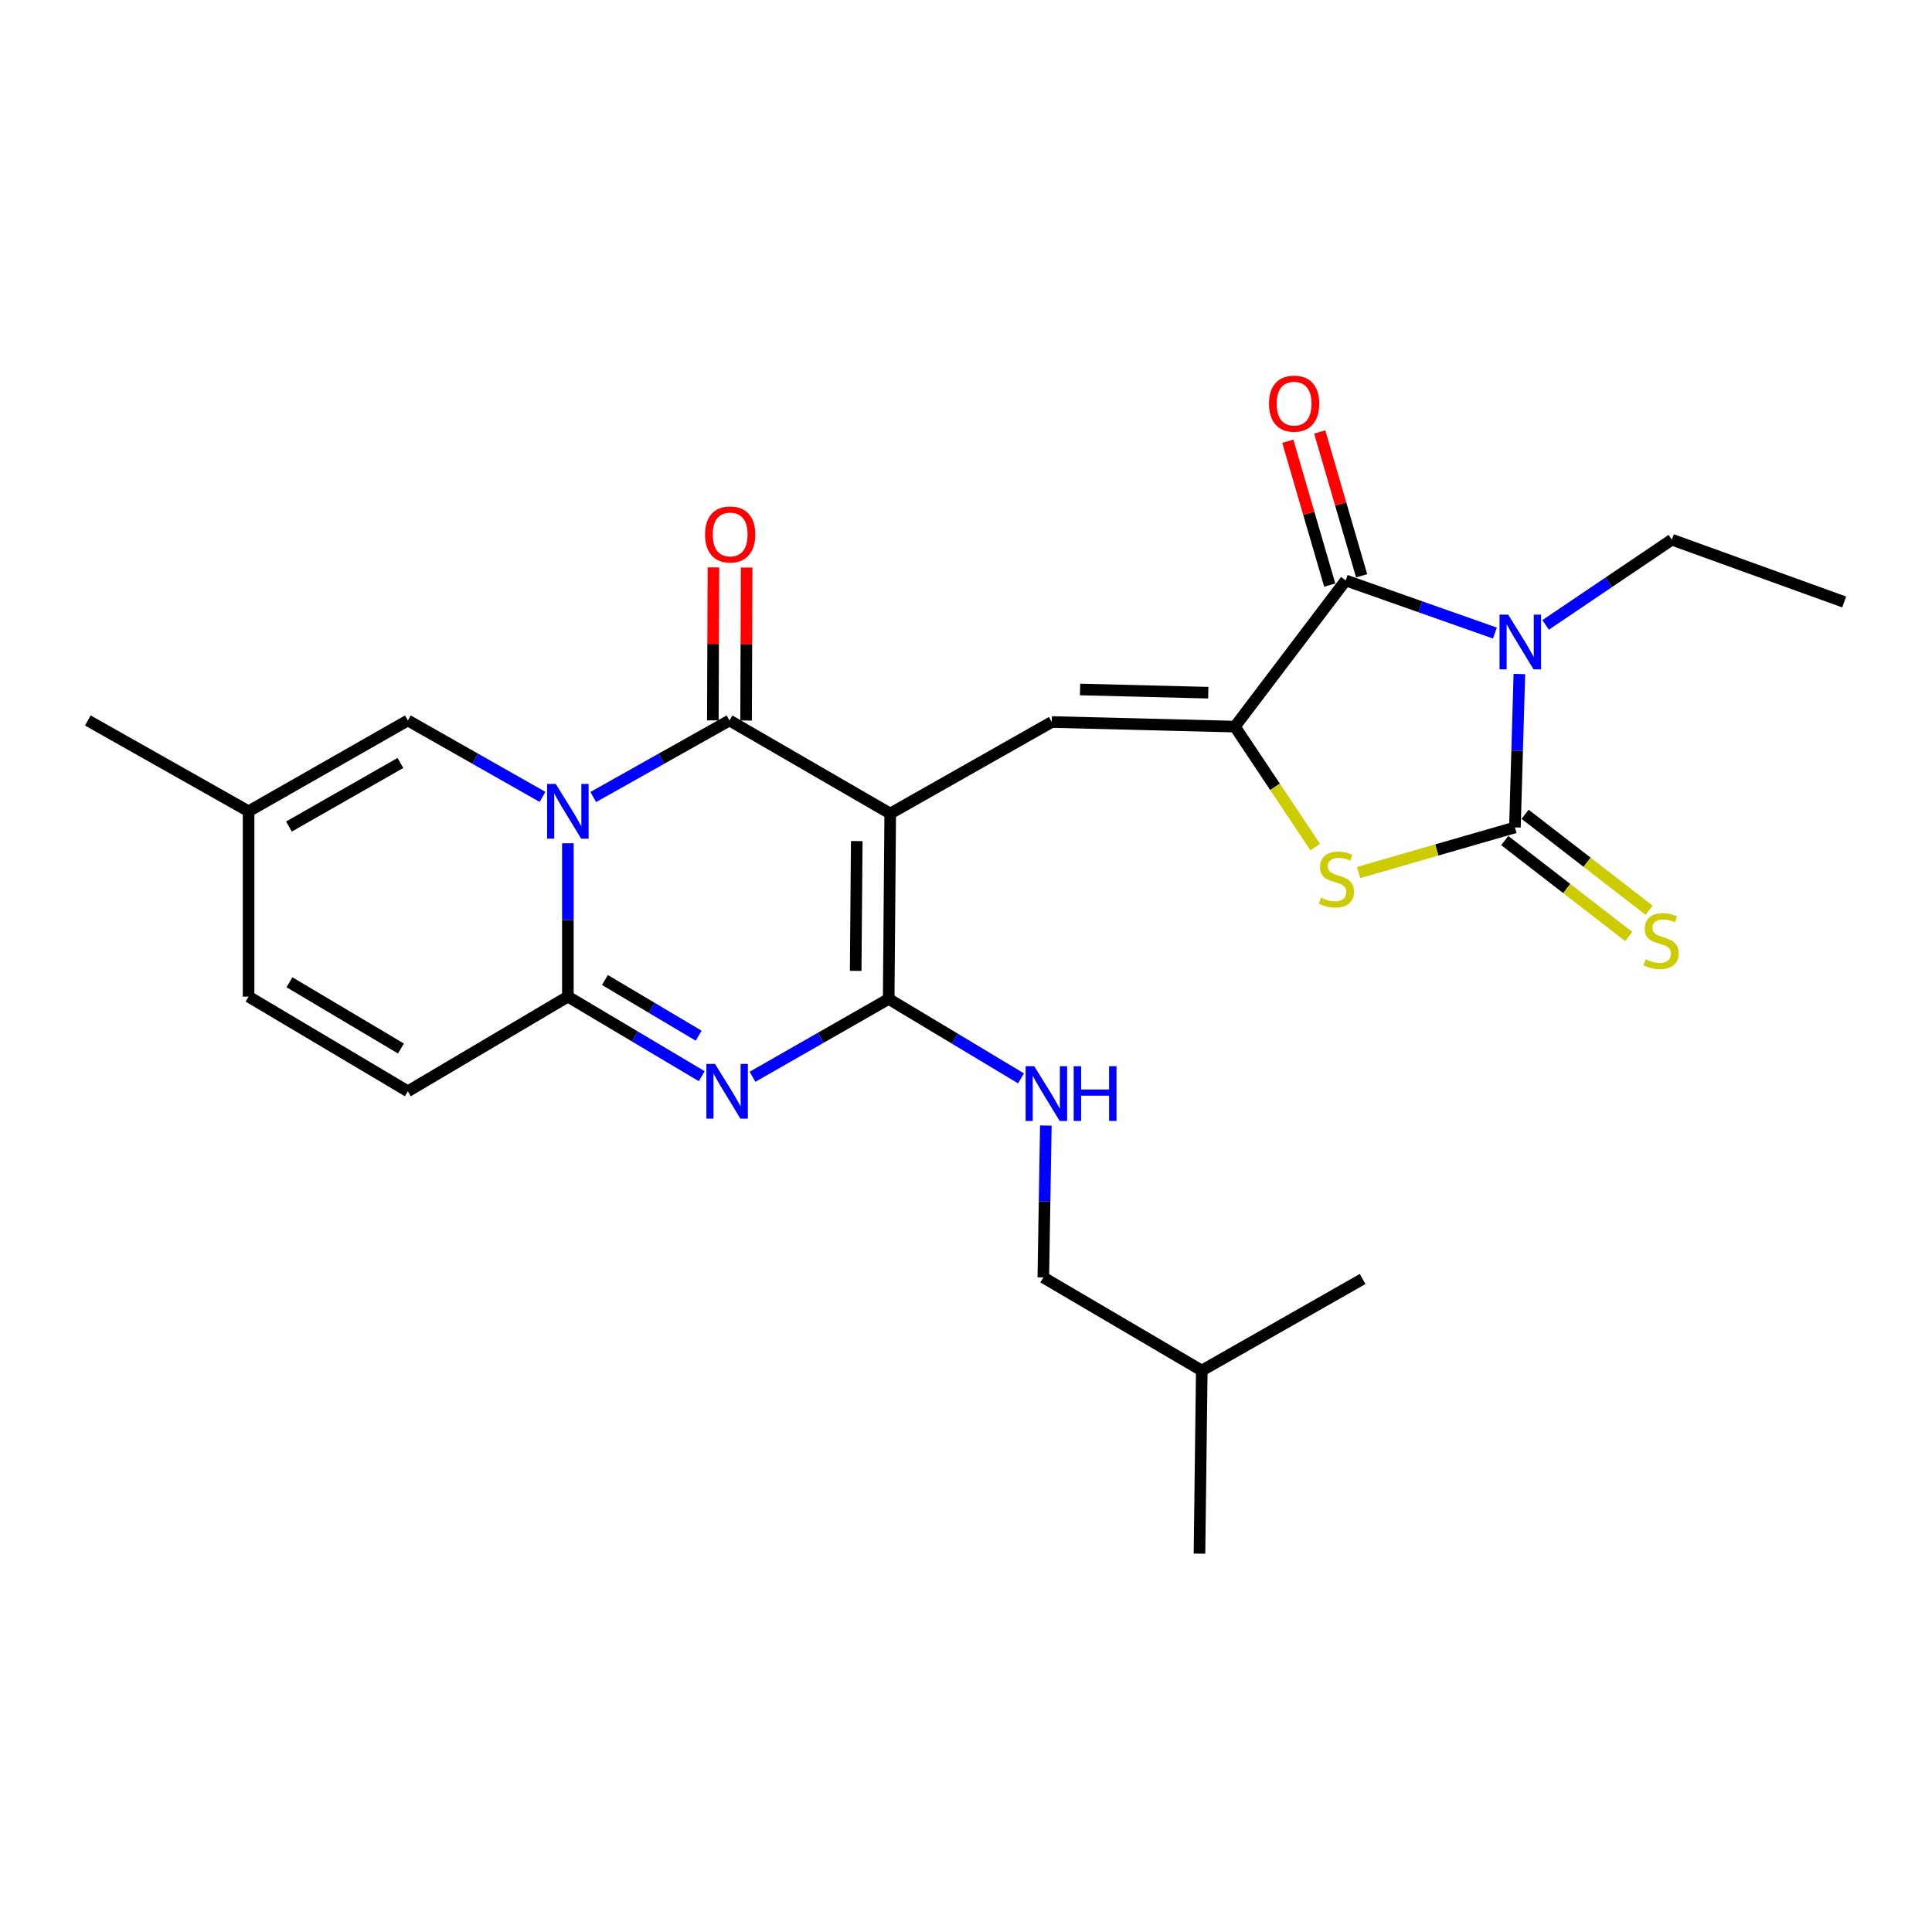 <?xml version='1.0' encoding='iso-8859-1'?>
<svg version='1.1' baseProfile='full'
              xmlns='http://www.w3.org/2000/svg'
                      xmlns:rdkit='http://www.rdkit.org/xml'
                      xmlns:xlink='http://www.w3.org/1999/xlink'
                  xml:space='preserve'
width='1000px' height='1000px' viewBox='0 0 1000 1000'>
<!-- END OF HEADER -->
<rect style='opacity:1.0;fill:#FFFFFF;stroke:none' width='1000' height='1000' x='0' y='0'> </rect>
<path class='bond-2' d='M 460.778,421.097 L 377.573,372.91' style='fill:none;fill-rule:evenodd;stroke:#000000;stroke-width:6px;stroke-linecap:butt;stroke-linejoin:miter;stroke-opacity:1' />
<path class='bond-3' d='M 460.778,421.097 L 459.984,517.051' style='fill:none;fill-rule:evenodd;stroke:#000000;stroke-width:6px;stroke-linecap:butt;stroke-linejoin:miter;stroke-opacity:1' />
<path class='bond-3' d='M 443.456,435.348 L 442.901,502.515' style='fill:none;fill-rule:evenodd;stroke:#000000;stroke-width:6px;stroke-linecap:butt;stroke-linejoin:miter;stroke-opacity:1' />
<path class='bond-9' d='M 460.778,421.097 L 544.393,373.713' style='fill:none;fill-rule:evenodd;stroke:#000000;stroke-width:6px;stroke-linecap:butt;stroke-linejoin:miter;stroke-opacity:1' />
<path class='bond-0' d='M 307.068,412.537 L 342.321,392.724' style='fill:none;fill-rule:evenodd;stroke:#0000FF;stroke-width:6px;stroke-linecap:butt;stroke-linejoin:miter;stroke-opacity:1' />
<path class='bond-0' d='M 342.321,392.724 L 377.573,372.91' style='fill:none;fill-rule:evenodd;stroke:#000000;stroke-width:6px;stroke-linecap:butt;stroke-linejoin:miter;stroke-opacity:1' />
<path class='bond-11' d='M 280.809,412.474 L 245.958,392.692' style='fill:none;fill-rule:evenodd;stroke:#0000FF;stroke-width:6px;stroke-linecap:butt;stroke-linejoin:miter;stroke-opacity:1' />
<path class='bond-11' d='M 245.958,392.692 L 211.108,372.91' style='fill:none;fill-rule:evenodd;stroke:#000000;stroke-width:6px;stroke-linecap:butt;stroke-linejoin:miter;stroke-opacity:1' />
<path class='bond-26' d='M 293.93,436.48 L 293.93,476.168' style='fill:none;fill-rule:evenodd;stroke:#0000FF;stroke-width:6px;stroke-linecap:butt;stroke-linejoin:miter;stroke-opacity:1' />
<path class='bond-26' d='M 293.93,476.168 L 293.93,515.856' style='fill:none;fill-rule:evenodd;stroke:#000000;stroke-width:6px;stroke-linecap:butt;stroke-linejoin:miter;stroke-opacity:1' />
<path class='bond-1' d='M 773.768,327.671 L 735.146,314.055' style='fill:none;fill-rule:evenodd;stroke:#0000FF;stroke-width:6px;stroke-linecap:butt;stroke-linejoin:miter;stroke-opacity:1' />
<path class='bond-1' d='M 735.146,314.055 L 696.523,300.439' style='fill:none;fill-rule:evenodd;stroke:#000000;stroke-width:6px;stroke-linecap:butt;stroke-linejoin:miter;stroke-opacity:1' />
<path class='bond-19' d='M 800.011,323.454 L 832.685,301.395' style='fill:none;fill-rule:evenodd;stroke:#0000FF;stroke-width:6px;stroke-linecap:butt;stroke-linejoin:miter;stroke-opacity:1' />
<path class='bond-19' d='M 832.685,301.395 L 865.359,279.337' style='fill:none;fill-rule:evenodd;stroke:#000000;stroke-width:6px;stroke-linecap:butt;stroke-linejoin:miter;stroke-opacity:1' />
<path class='bond-27' d='M 786.424,348.863 L 785.274,388.569' style='fill:none;fill-rule:evenodd;stroke:#0000FF;stroke-width:6px;stroke-linecap:butt;stroke-linejoin:miter;stroke-opacity:1' />
<path class='bond-27' d='M 785.274,388.569 L 784.123,428.275' style='fill:none;fill-rule:evenodd;stroke:#000000;stroke-width:6px;stroke-linecap:butt;stroke-linejoin:miter;stroke-opacity:1' />
<path class='bond-17' d='M 386.175,372.943 L 386.324,333.35' style='fill:none;fill-rule:evenodd;stroke:#000000;stroke-width:6px;stroke-linecap:butt;stroke-linejoin:miter;stroke-opacity:1' />
<path class='bond-17' d='M 386.324,333.35 L 386.473,293.757' style='fill:none;fill-rule:evenodd;stroke:#FF0000;stroke-width:6px;stroke-linecap:butt;stroke-linejoin:miter;stroke-opacity:1' />
<path class='bond-17' d='M 368.972,372.878 L 369.121,333.285' style='fill:none;fill-rule:evenodd;stroke:#000000;stroke-width:6px;stroke-linecap:butt;stroke-linejoin:miter;stroke-opacity:1' />
<path class='bond-17' d='M 369.121,333.285 L 369.271,293.692' style='fill:none;fill-rule:evenodd;stroke:#FF0000;stroke-width:6px;stroke-linecap:butt;stroke-linejoin:miter;stroke-opacity:1' />
<path class='bond-5' d='M 459.984,517.051 L 424.746,537.191' style='fill:none;fill-rule:evenodd;stroke:#000000;stroke-width:6px;stroke-linecap:butt;stroke-linejoin:miter;stroke-opacity:1' />
<path class='bond-5' d='M 424.746,537.191 L 389.508,557.331' style='fill:none;fill-rule:evenodd;stroke:#0000FF;stroke-width:6px;stroke-linecap:butt;stroke-linejoin:miter;stroke-opacity:1' />
<path class='bond-13' d='M 459.984,517.051 L 494.233,537.608' style='fill:none;fill-rule:evenodd;stroke:#000000;stroke-width:6px;stroke-linecap:butt;stroke-linejoin:miter;stroke-opacity:1' />
<path class='bond-13' d='M 494.233,537.608 L 528.482,558.165' style='fill:none;fill-rule:evenodd;stroke:#0000FF;stroke-width:6px;stroke-linecap:butt;stroke-linejoin:miter;stroke-opacity:1' />
<path class='bond-4' d='M 784.123,428.275 L 743.671,439.945' style='fill:none;fill-rule:evenodd;stroke:#000000;stroke-width:6px;stroke-linecap:butt;stroke-linejoin:miter;stroke-opacity:1' />
<path class='bond-4' d='M 743.671,439.945 L 703.219,451.616' style='fill:none;fill-rule:evenodd;stroke:#CCCC00;stroke-width:6px;stroke-linecap:butt;stroke-linejoin:miter;stroke-opacity:1' />
<path class='bond-14' d='M 778.86,435.077 L 810.951,459.908' style='fill:none;fill-rule:evenodd;stroke:#000000;stroke-width:6px;stroke-linecap:butt;stroke-linejoin:miter;stroke-opacity:1' />
<path class='bond-14' d='M 810.951,459.908 L 843.042,484.739' style='fill:none;fill-rule:evenodd;stroke:#CCCC00;stroke-width:6px;stroke-linecap:butt;stroke-linejoin:miter;stroke-opacity:1' />
<path class='bond-14' d='M 789.387,421.472 L 821.478,446.302' style='fill:none;fill-rule:evenodd;stroke:#000000;stroke-width:6px;stroke-linecap:butt;stroke-linejoin:miter;stroke-opacity:1' />
<path class='bond-14' d='M 821.478,446.302 L 853.569,471.133' style='fill:none;fill-rule:evenodd;stroke:#CCCC00;stroke-width:6px;stroke-linecap:butt;stroke-linejoin:miter;stroke-opacity:1' />
<path class='bond-6' d='M 363.223,557.038 L 328.576,536.447' style='fill:none;fill-rule:evenodd;stroke:#0000FF;stroke-width:6px;stroke-linecap:butt;stroke-linejoin:miter;stroke-opacity:1' />
<path class='bond-6' d='M 328.576,536.447 L 293.93,515.856' style='fill:none;fill-rule:evenodd;stroke:#000000;stroke-width:6px;stroke-linecap:butt;stroke-linejoin:miter;stroke-opacity:1' />
<path class='bond-6' d='M 361.618,536.072 L 337.365,521.659' style='fill:none;fill-rule:evenodd;stroke:#0000FF;stroke-width:6px;stroke-linecap:butt;stroke-linejoin:miter;stroke-opacity:1' />
<path class='bond-6' d='M 337.365,521.659 L 313.113,507.245' style='fill:none;fill-rule:evenodd;stroke:#000000;stroke-width:6px;stroke-linecap:butt;stroke-linejoin:miter;stroke-opacity:1' />
<path class='bond-12' d='M 293.93,515.856 L 211.108,564.846' style='fill:none;fill-rule:evenodd;stroke:#000000;stroke-width:6px;stroke-linecap:butt;stroke-linejoin:miter;stroke-opacity:1' />
<path class='bond-7' d='M 639.18,376.093 L 544.393,373.713' style='fill:none;fill-rule:evenodd;stroke:#000000;stroke-width:6px;stroke-linecap:butt;stroke-linejoin:miter;stroke-opacity:1' />
<path class='bond-7' d='M 625.394,358.539 L 559.043,356.873' style='fill:none;fill-rule:evenodd;stroke:#000000;stroke-width:6px;stroke-linecap:butt;stroke-linejoin:miter;stroke-opacity:1' />
<path class='bond-8' d='M 639.18,376.093 L 696.523,300.439' style='fill:none;fill-rule:evenodd;stroke:#000000;stroke-width:6px;stroke-linecap:butt;stroke-linejoin:miter;stroke-opacity:1' />
<path class='bond-10' d='M 639.18,376.093 L 659.961,407.267' style='fill:none;fill-rule:evenodd;stroke:#000000;stroke-width:6px;stroke-linecap:butt;stroke-linejoin:miter;stroke-opacity:1' />
<path class='bond-10' d='M 659.961,407.267 L 680.743,438.441' style='fill:none;fill-rule:evenodd;stroke:#CCCC00;stroke-width:6px;stroke-linecap:butt;stroke-linejoin:miter;stroke-opacity:1' />
<path class='bond-18' d='M 704.781,298.032 L 693.933,260.812' style='fill:none;fill-rule:evenodd;stroke:#000000;stroke-width:6px;stroke-linecap:butt;stroke-linejoin:miter;stroke-opacity:1' />
<path class='bond-18' d='M 693.933,260.812 L 683.085,223.591' style='fill:none;fill-rule:evenodd;stroke:#FF0000;stroke-width:6px;stroke-linecap:butt;stroke-linejoin:miter;stroke-opacity:1' />
<path class='bond-18' d='M 688.265,302.846 L 677.417,265.625' style='fill:none;fill-rule:evenodd;stroke:#000000;stroke-width:6px;stroke-linecap:butt;stroke-linejoin:miter;stroke-opacity:1' />
<path class='bond-18' d='M 677.417,265.625 L 666.569,228.405' style='fill:none;fill-rule:evenodd;stroke:#FF0000;stroke-width:6px;stroke-linecap:butt;stroke-linejoin:miter;stroke-opacity:1' />
<path class='bond-15' d='M 211.108,372.91 L 128.668,419.922' style='fill:none;fill-rule:evenodd;stroke:#000000;stroke-width:6px;stroke-linecap:butt;stroke-linejoin:miter;stroke-opacity:1' />
<path class='bond-15' d='M 207.264,394.906 L 149.556,427.814' style='fill:none;fill-rule:evenodd;stroke:#000000;stroke-width:6px;stroke-linecap:butt;stroke-linejoin:miter;stroke-opacity:1' />
<path class='bond-16' d='M 211.108,564.846 L 128.668,515.856' style='fill:none;fill-rule:evenodd;stroke:#000000;stroke-width:6px;stroke-linecap:butt;stroke-linejoin:miter;stroke-opacity:1' />
<path class='bond-16' d='M 207.53,542.709 L 149.822,508.416' style='fill:none;fill-rule:evenodd;stroke:#000000;stroke-width:6px;stroke-linecap:butt;stroke-linejoin:miter;stroke-opacity:1' />
<path class='bond-20' d='M 541.326,582.58 L 540.671,621.895' style='fill:none;fill-rule:evenodd;stroke:#0000FF;stroke-width:6px;stroke-linecap:butt;stroke-linejoin:miter;stroke-opacity:1' />
<path class='bond-20' d='M 540.671,621.895 L 540.016,661.21' style='fill:none;fill-rule:evenodd;stroke:#000000;stroke-width:6px;stroke-linecap:butt;stroke-linejoin:miter;stroke-opacity:1' />
<path class='bond-21' d='M 128.668,419.922 L 45.455,372.91' style='fill:none;fill-rule:evenodd;stroke:#000000;stroke-width:6px;stroke-linecap:butt;stroke-linejoin:miter;stroke-opacity:1' />
<path class='bond-28' d='M 128.668,419.922 L 128.668,515.856' style='fill:none;fill-rule:evenodd;stroke:#000000;stroke-width:6px;stroke-linecap:butt;stroke-linejoin:miter;stroke-opacity:1' />
<path class='bond-23' d='M 865.359,279.337 L 954.545,311.582' style='fill:none;fill-rule:evenodd;stroke:#000000;stroke-width:6px;stroke-linecap:butt;stroke-linejoin:miter;stroke-opacity:1' />
<path class='bond-22' d='M 540.016,661.21 L 622.044,709.397' style='fill:none;fill-rule:evenodd;stroke:#000000;stroke-width:6px;stroke-linecap:butt;stroke-linejoin:miter;stroke-opacity:1' />
<path class='bond-24' d='M 622.044,709.397 L 620.85,804.165' style='fill:none;fill-rule:evenodd;stroke:#000000;stroke-width:6px;stroke-linecap:butt;stroke-linejoin:miter;stroke-opacity:1' />
<path class='bond-25' d='M 622.044,709.397 L 705.287,662.003' style='fill:none;fill-rule:evenodd;stroke:#000000;stroke-width:6px;stroke-linecap:butt;stroke-linejoin:miter;stroke-opacity:1' />
<path  class='atom-1' d='M 287.67 405.762
L 296.95 420.762
Q 297.87 422.242, 299.35 424.922
Q 300.83 427.602, 300.91 427.762
L 300.91 405.762
L 304.67 405.762
L 304.67 434.082
L 300.79 434.082
L 290.83 417.682
Q 289.67 415.762, 288.43 413.562
Q 287.23 411.362, 286.87 410.682
L 286.87 434.082
L 283.19 434.082
L 283.19 405.762
L 287.67 405.762
' fill='#0000FF'/>
<path  class='atom-2' d='M 780.644 318.142
L 789.924 333.142
Q 790.844 334.622, 792.324 337.302
Q 793.804 339.982, 793.884 340.142
L 793.884 318.142
L 797.644 318.142
L 797.644 346.462
L 793.764 346.462
L 783.804 330.062
Q 782.644 328.142, 781.404 325.942
Q 780.204 323.742, 779.844 323.062
L 779.844 346.462
L 776.164 346.462
L 776.164 318.142
L 780.644 318.142
' fill='#0000FF'/>
<path  class='atom-6' d='M 370.1 550.686
L 379.38 565.686
Q 380.3 567.166, 381.78 569.846
Q 383.26 572.526, 383.34 572.686
L 383.34 550.686
L 387.1 550.686
L 387.1 579.006
L 383.22 579.006
L 373.26 562.606
Q 372.1 560.686, 370.86 558.486
Q 369.66 556.286, 369.3 555.606
L 369.3 579.006
L 365.62 579.006
L 365.62 550.686
L 370.1 550.686
' fill='#0000FF'/>
<path  class='atom-11' d='M 683.735 464.649
Q 684.055 464.769, 685.375 465.329
Q 686.695 465.889, 688.135 466.249
Q 689.615 466.569, 691.055 466.569
Q 693.735 466.569, 695.295 465.289
Q 696.855 463.969, 696.855 461.689
Q 696.855 460.129, 696.055 459.169
Q 695.295 458.209, 694.095 457.689
Q 692.895 457.169, 690.895 456.569
Q 688.375 455.809, 686.855 455.089
Q 685.375 454.369, 684.295 452.849
Q 683.255 451.329, 683.255 448.769
Q 683.255 445.209, 685.655 443.009
Q 688.095 440.809, 692.895 440.809
Q 696.175 440.809, 699.895 442.369
L 698.975 445.449
Q 695.575 444.049, 693.015 444.049
Q 690.255 444.049, 688.735 445.209
Q 687.215 446.329, 687.255 448.289
Q 687.255 449.809, 688.015 450.729
Q 688.815 451.649, 689.935 452.169
Q 691.095 452.689, 693.015 453.289
Q 695.575 454.089, 697.095 454.889
Q 698.615 455.689, 699.695 457.329
Q 700.815 458.929, 700.815 461.689
Q 700.815 465.609, 698.175 467.729
Q 695.575 469.809, 691.215 469.809
Q 688.695 469.809, 686.775 469.249
Q 684.895 468.729, 682.655 467.809
L 683.735 464.649
' fill='#CCCC00'/>
<path  class='atom-14' d='M 535.342 551.88
L 544.622 566.88
Q 545.542 568.36, 547.022 571.04
Q 548.502 573.72, 548.582 573.88
L 548.582 551.88
L 552.342 551.88
L 552.342 580.2
L 548.462 580.2
L 538.502 563.8
Q 537.342 561.88, 536.102 559.68
Q 534.902 557.48, 534.542 556.8
L 534.542 580.2
L 530.862 580.2
L 530.862 551.88
L 535.342 551.88
' fill='#0000FF'/>
<path  class='atom-14' d='M 555.742 551.88
L 559.582 551.88
L 559.582 563.92
L 574.062 563.92
L 574.062 551.88
L 577.902 551.88
L 577.902 580.2
L 574.062 580.2
L 574.062 567.12
L 559.582 567.12
L 559.582 580.2
L 555.742 580.2
L 555.742 551.88
' fill='#0000FF'/>
<path  class='atom-15' d='M 851.777 496.532
Q 852.097 496.652, 853.417 497.212
Q 854.737 497.772, 856.177 498.132
Q 857.657 498.452, 859.097 498.452
Q 861.777 498.452, 863.337 497.172
Q 864.897 495.852, 864.897 493.572
Q 864.897 492.012, 864.097 491.052
Q 863.337 490.092, 862.137 489.572
Q 860.937 489.052, 858.937 488.452
Q 856.417 487.692, 854.897 486.972
Q 853.417 486.252, 852.337 484.732
Q 851.297 483.212, 851.297 480.652
Q 851.297 477.092, 853.697 474.892
Q 856.137 472.692, 860.937 472.692
Q 864.217 472.692, 867.937 474.252
L 867.017 477.332
Q 863.617 475.932, 861.057 475.932
Q 858.297 475.932, 856.777 477.092
Q 855.257 478.212, 855.297 480.172
Q 855.297 481.692, 856.057 482.612
Q 856.857 483.532, 857.977 484.052
Q 859.137 484.572, 861.057 485.172
Q 863.617 485.972, 865.137 486.772
Q 866.657 487.572, 867.737 489.212
Q 868.857 490.812, 868.857 493.572
Q 868.857 497.492, 866.217 499.612
Q 863.617 501.692, 859.257 501.692
Q 856.737 501.692, 854.817 501.132
Q 852.937 500.612, 850.697 499.692
L 851.777 496.532
' fill='#CCCC00'/>
<path  class='atom-18' d='M 364.937 276.636
Q 364.937 269.836, 368.297 266.036
Q 371.657 262.236, 377.937 262.236
Q 384.217 262.236, 387.577 266.036
Q 390.937 269.836, 390.937 276.636
Q 390.937 283.516, 387.537 287.436
Q 384.137 291.316, 377.937 291.316
Q 371.697 291.316, 368.297 287.436
Q 364.937 283.556, 364.937 276.636
M 377.937 288.116
Q 382.257 288.116, 384.577 285.236
Q 386.937 282.316, 386.937 276.636
Q 386.937 271.076, 384.577 268.276
Q 382.257 265.436, 377.937 265.436
Q 373.617 265.436, 371.257 268.236
Q 368.937 271.036, 368.937 276.636
Q 368.937 282.356, 371.257 285.236
Q 373.617 288.116, 377.937 288.116
' fill='#FF0000'/>
<path  class='atom-19' d='M 656.83 208.933
Q 656.83 202.133, 660.19 198.333
Q 663.55 194.533, 669.83 194.533
Q 676.11 194.533, 679.47 198.333
Q 682.83 202.133, 682.83 208.933
Q 682.83 215.813, 679.43 219.733
Q 676.03 223.613, 669.83 223.613
Q 663.59 223.613, 660.19 219.733
Q 656.83 215.853, 656.83 208.933
M 669.83 220.413
Q 674.15 220.413, 676.47 217.533
Q 678.83 214.613, 678.83 208.933
Q 678.83 203.373, 676.47 200.573
Q 674.15 197.733, 669.83 197.733
Q 665.51 197.733, 663.15 200.533
Q 660.83 203.333, 660.83 208.933
Q 660.83 214.653, 663.15 217.533
Q 665.51 220.413, 669.83 220.413
' fill='#FF0000'/>
</svg>

